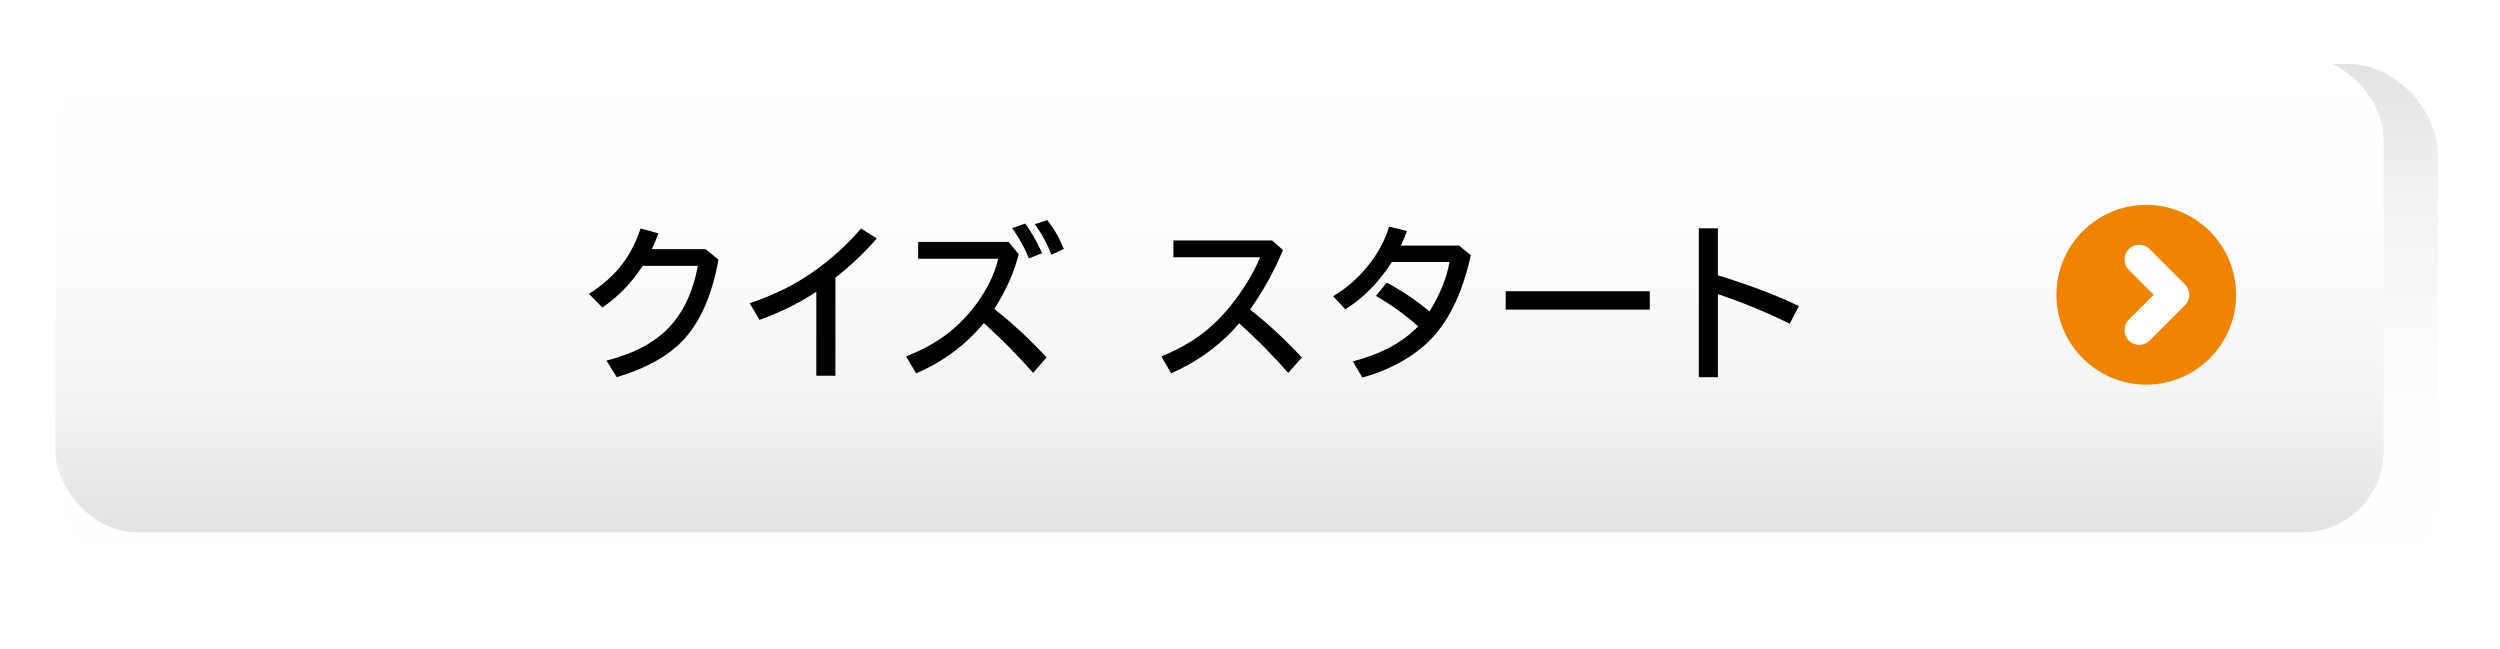 <?xml version="1.0" encoding="UTF-8"?><svg id="_レイヤー_2" xmlns="http://www.w3.org/2000/svg" xmlns:xlink="http://www.w3.org/1999/xlink" viewBox="0 0 697 181"><defs><style>.cls-1{fill:url(#_名称未設定グラデーション_339-2);}.cls-2{fill:#fff;}.cls-3{fill:url(#_名称未設定グラデーション_339);filter:url(#drop-shadow-1);}.cls-4{fill:#f08300;}</style><linearGradient id="_名称未設定グラデーション_339" x1="340.01" y1="155.04" x2="340.01" y2="9.33" gradientUnits="userSpaceOnUse"><stop offset="0" stop-color="#fff"/><stop offset=".44" stop-color="#fcfcfc"/><stop offset=".73" stop-color="#f3f3f3"/><stop offset=".98" stop-color="#e5e4e4"/><stop offset="1" stop-color="#e4e3e3"/></linearGradient><filter id="drop-shadow-1" x="0" y="0" width="697" height="181" filterUnits="userSpaceOnUse"><feOffset dx="8.5" dy="8.5"/><feGaussianBlur result="blur" stdDeviation="5.67"/><feFlood flood-color="#000" flood-opacity=".75"/><feComposite in2="blur" operator="in"/><feComposite in="SourceGraphic"/></filter><linearGradient id="_名称未設定グラデーション_339-2" x1="340.01" y1="15.95" x2="340.01" y2="148.42" xlink:href="#_名称未設定グラデーション_339"/></defs><g id="_ボタン"><rect class="cls-3" x="8.84" y="9.33" width="662.34" height="145.71" rx="24.94" ry="24.94"/><rect class="cls-1" x="15.46" y="15.95" width="649.09" height="132.47" rx="22.68" ry="22.68"/><path d="M196.74,69.46l3.56,2.94c-1.72,9.61-4.88,16.96-9.47,22.04-4.18,4.62-10.48,8.2-18.89,10.72l-2.85-4.63c7.71-1.95,13.58-5.1,17.62-9.45,3.91-4.2,6.53-9.85,7.85-16.95h-15.38c-3.19,4.84-6.94,8.7-11.25,11.59l-3.74-3.79c3.5-2.25,6.35-4.7,8.56-7.35,2.5-3.01,4.44-6.64,5.84-10.88l4.95,1.35c-.55,1.6-1.14,3.07-1.78,4.4h14.99Z"/><path d="M227.59,104.74v-23.41c-4.62,3.1-9.9,5.72-15.83,7.85l-2.76-4.63c6.74-2.27,12.65-5.19,17.73-8.76,4.99-3.51,9.43-7.54,13.33-12.07l4.4,2.76c-3.45,3.97-7.3,7.61-11.55,10.93v27.34h-5.32Z"/><path d="M255.97,67.45h25.24l2.81,3.42c-1.35,5.25-3.63,10.34-6.82,15.27,4.96,3.88,9.82,8.38,14.58,13.51l-3.74,4.31c-4.18-4.76-8.76-9.39-13.74-13.9-5.14,6.18-11.44,10.85-18.89,14.03l-2.78-4.72c5.4-2.15,9.83-4.74,13.28-7.78,4.05-3.54,7.29-7.66,9.72-12.34,1.22-2.36,2.11-4.73,2.69-7.12h-22.34v-4.68ZM286.86,72.04c-.96-2.51-2.5-5.32-4.63-8.42l3.6-1.3c1.75,2.4,3.32,5.16,4.72,8.26l-3.7,1.46ZM293.14,71.01c-1.2-3.09-2.75-5.92-4.63-8.51l3.45-1.12c1.83,2.22,3.37,4.9,4.63,8.03l-3.45,1.6Z"/><path d="M327.15,67.04h27.52l3.04,2.67c-2.57,6.08-5.64,11.61-9.2,16.59,5.05,3.96,9.87,8.41,14.44,13.37l-3.79,4.29c-4.49-5.1-9.05-9.71-13.69-13.83-4.99,5.89-11.3,10.54-18.94,13.96l-2.74-4.72c5.67-2.31,10.4-5.2,14.17-8.65,3.53-3.22,6.76-7.2,9.7-11.93,1.57-2.54,2.78-4.9,3.65-7.07h-24.16v-4.68Z"/><path d="M406.8,68.48l3.26,2.67c-2.13,9.74-5.58,17.27-10.36,22.61-2.65,2.95-6.07,5.54-10.27,7.76-2.98,1.57-6.18,2.81-9.61,3.74l-2.65-4.5c7.82-2.04,13.89-5.29,18.21-9.77-3.56-3.2-7.48-6.02-11.77-8.49l2.99-3.7c4.18,2.18,8.16,4.85,11.93,8.03,2.97-4.75,4.83-9.34,5.59-13.78h-16.06c-3.68,5.74-8.02,10.12-13.01,13.17l-3.35-3.63c4.82-2.91,8.78-6.75,11.89-11.52,1.6-2.43,2.84-5.06,3.72-7.87l4.95,1.21c-.5,1.37-1.06,2.72-1.69,4.06h16.22Z"/><path d="M419.78,81.19h40.18v5.13h-40.18v-5.13Z"/><path d="M473.63,63.66h5.32v13.1c9.08,2.8,16.6,5.66,22.57,8.58l-2.56,4.93c-5.72-2.91-12.39-5.67-20.01-8.28v23.18h-5.32v-41.51Z"/><path class="cls-4" d="M623.42,82.18c0,13.83-11.22,25.05-25.05,25.05s-25.04-11.22-25.04-25.05,11.21-25.05,25.04-25.05,25.05,11.22,25.05,25.05"/><path class="cls-2" d="M609.17,79.28l-9.84-9.84c-1.61-1.61-4.21-1.61-5.82,0-1.61,1.61-1.61,4.21,0,5.82l6.93,6.94-6.93,6.93c-1.61,1.61-1.61,4.21,0,5.82.81.8,1.86,1.2,2.91,1.2s2.11-.4,2.91-1.2l9.84-9.84c.81-.81,1.21-1.86,1.21-2.91s-.4-2.11-1.21-2.91"/></g></svg>